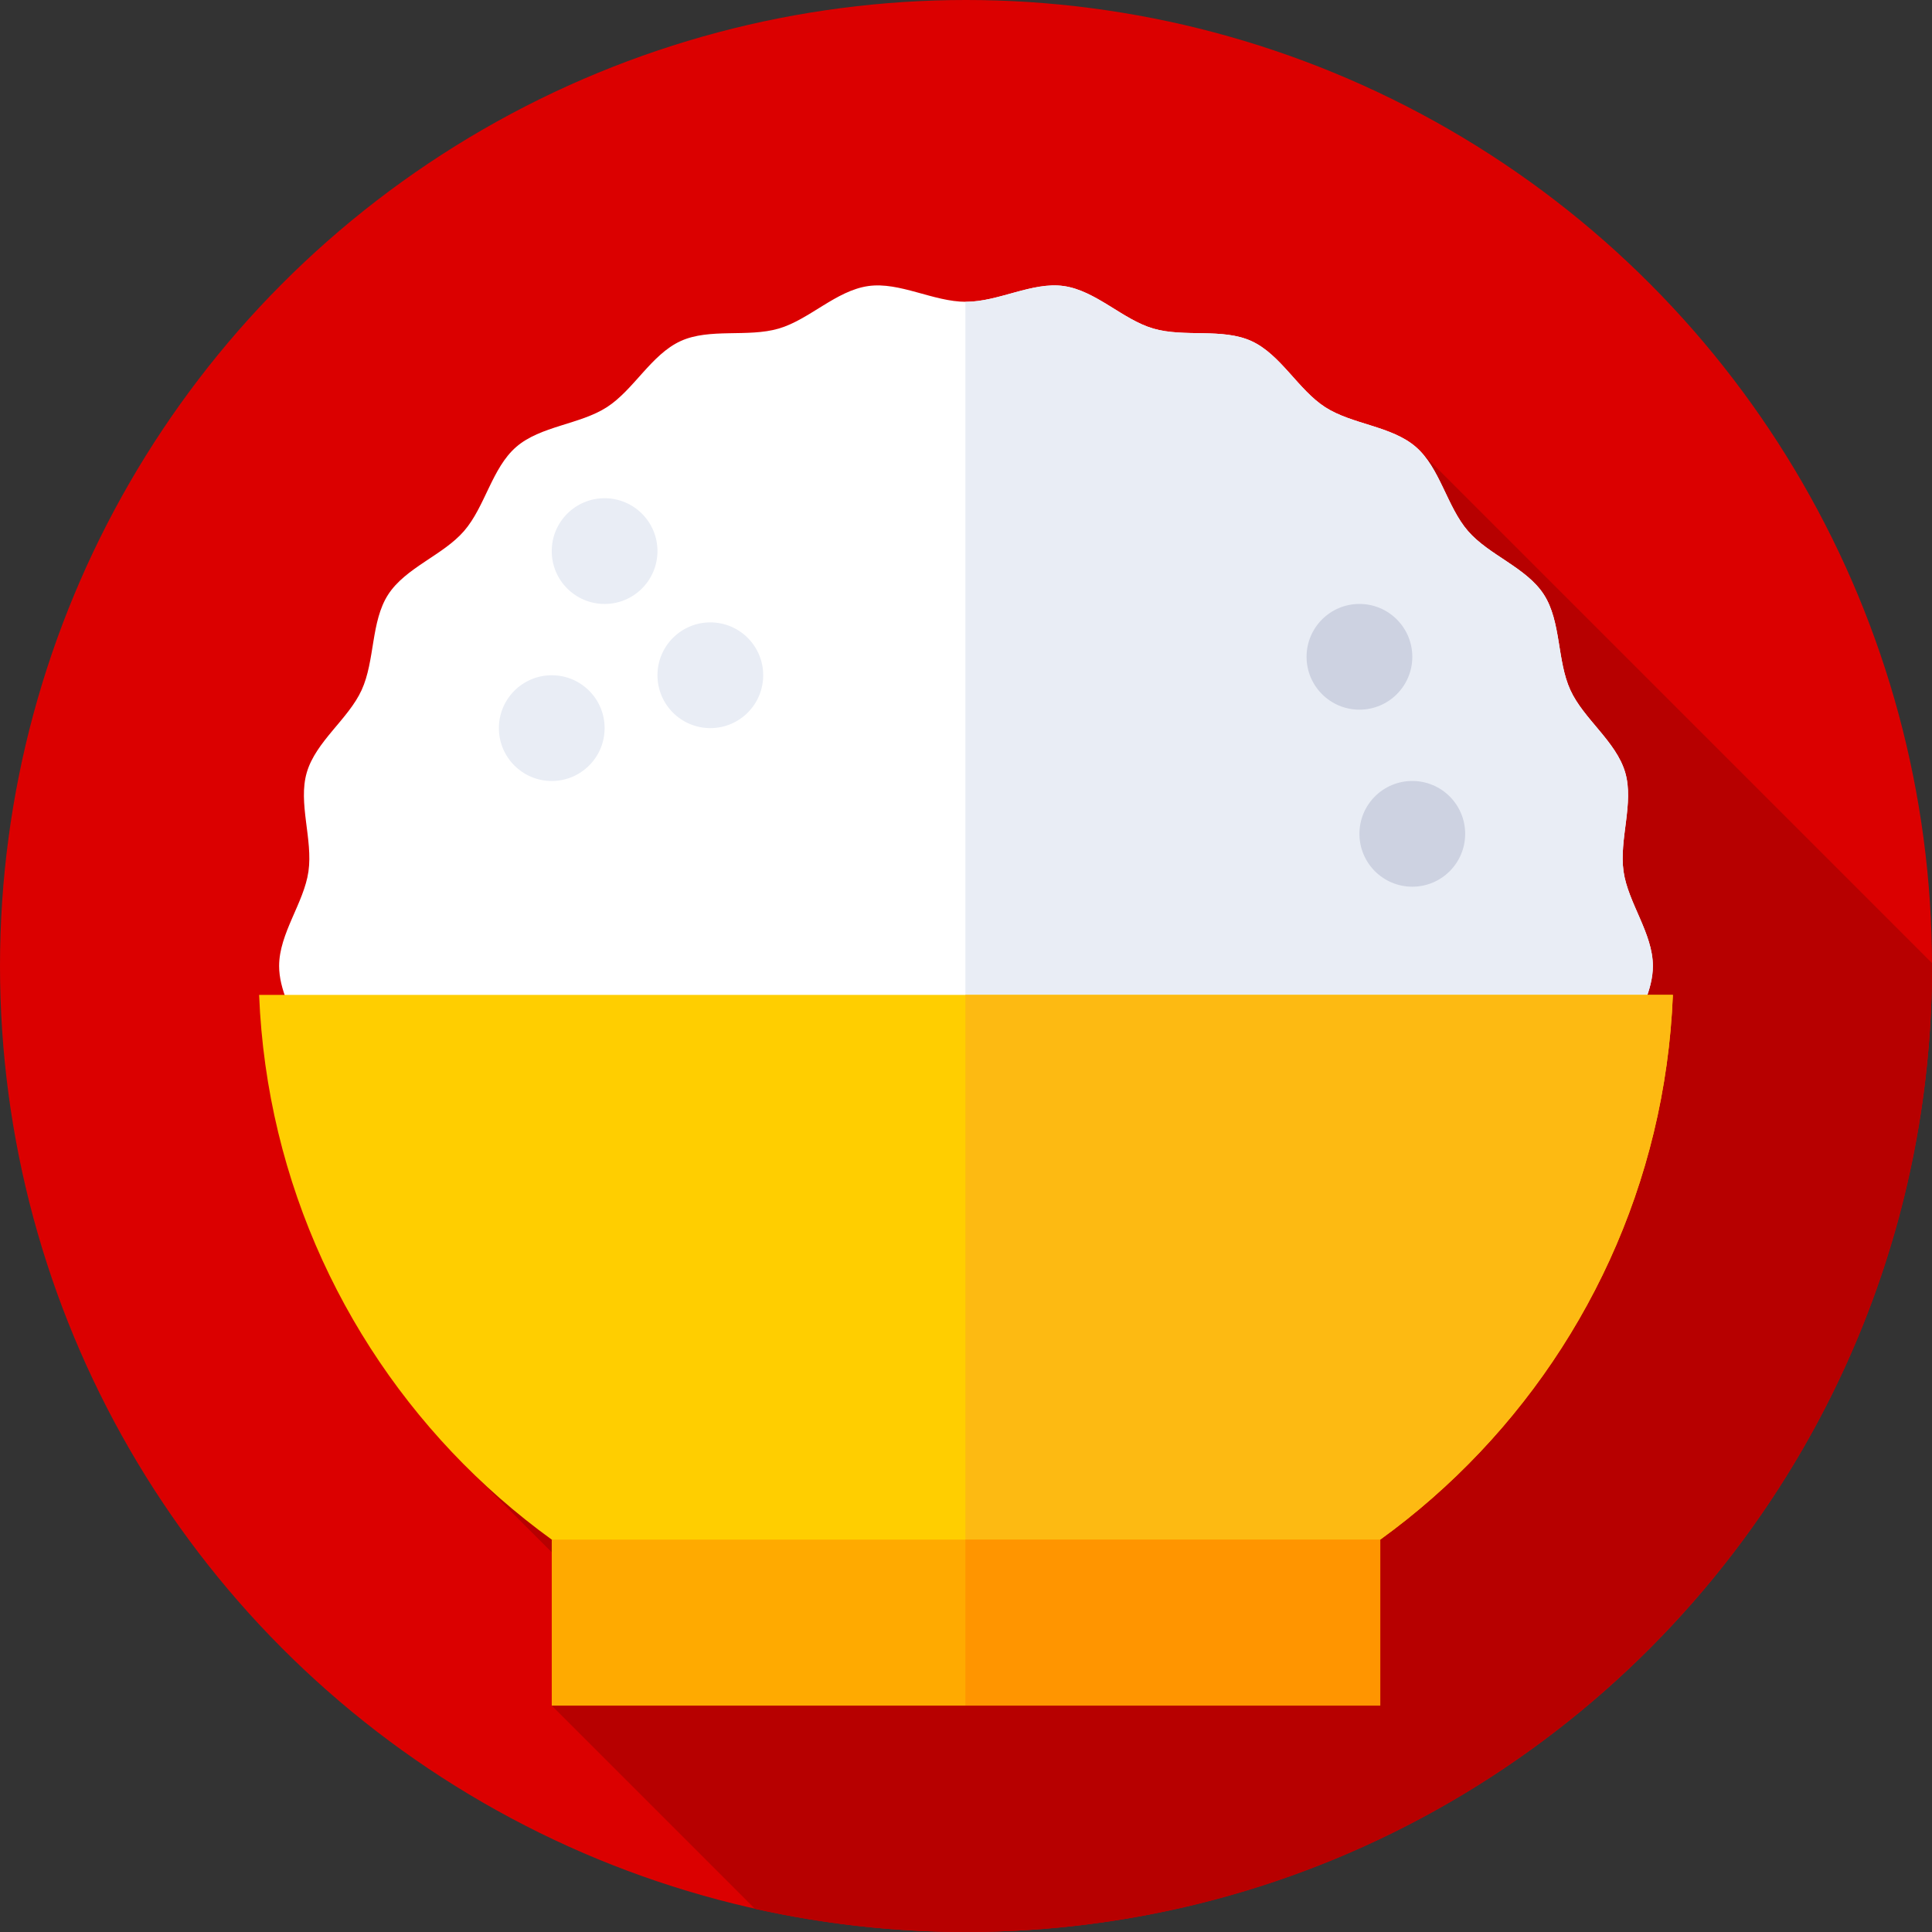 <?xml version="1.0" encoding="UTF-8"?> <svg xmlns="http://www.w3.org/2000/svg" id="Layer_1" data-name="Layer 1" viewBox="0 0 85.039 85.039"><rect x="0" y="0" width="85.039" height="85.039" fill="#333333" stroke="none"/><defs><style> .cls-1 { fill: #cdd2e1; } .cls-2 { fill: #e9edf5; } .cls-3 { fill: #ff9500; } .cls-4 { fill: #fff; } .cls-5 { fill: #ffce00; } .cls-6 { fill: #db0000; } .cls-7 { fill: #fa0; } .cls-8 { fill: #fdba12; } .cls-9 { fill: #b70000; } </style></defs><circle class="cls-6" cx="42.52" cy="42.52" r="42.52"></circle><path class="cls-9" d="M85.039,42.52c0-.043,0-.086,0-.129l-22.721-22.721-41.936,44.751,7.213,7.213-3.31,3.439,8.949,8.949c2.989.666,6.096,1.017,9.286,1.017,23.483,0,42.52-19.037,42.52-42.52Z"></path><path class="cls-4" d="M72.753,42.52c0-1.437-1.094-2.78-1.291-4.162-.202-1.417.468-3.012.073-4.357-.401-1.369-1.83-2.349-2.414-3.628-.591-1.293-.401-3.014-1.164-4.199-.768-1.193-2.415-1.731-3.341-2.799-.928-1.07-1.228-2.776-2.297-3.703-1.068-.926-2.798-.982-3.991-1.75-1.186-.764-1.952-2.317-3.245-2.909-1.279-.585-2.954-.151-4.323-.552-1.345-.394-2.52-1.668-3.937-1.87-1.383-.197-2.866.693-4.303.693s-2.921-.89-4.303-.693c-1.417.202-2.591,1.475-3.936,1.87-1.369.401-3.044-.033-4.323.552-1.293.592-2.06,2.145-3.245,2.909-1.193.768-2.924.824-3.991,1.75-1.07.928-1.37,2.634-2.298,3.703-.926,1.068-2.572,1.606-3.341,2.799-.764,1.186-.573,2.906-1.165,4.199-.585,1.279-2.013,2.259-2.414,3.628-.394,1.345.275,2.941.073,4.357-.197,1.383-1.291,2.725-1.291,4.162,0,1.033.564,2.017.955,3.003h58.557c.391-.985.955-1.97.955-3.003h0Z"></path><path class="cls-2" d="M72.753,42.52c0-1.437-1.094-2.78-1.291-4.162-.202-1.417.468-3.012.073-4.357-.401-1.369-1.83-2.349-2.414-3.628-.591-1.293-.401-3.014-1.164-4.199-.768-1.193-2.415-1.731-3.341-2.799-.928-1.07-1.228-2.776-2.297-3.703-1.068-.926-2.798-.982-3.991-1.75-1.186-.764-1.952-2.317-3.245-2.909-1.279-.585-2.954-.151-4.323-.552-1.345-.394-2.52-1.668-3.937-1.87-1.383-.197-2.866.693-4.303.693-.009,0-.017,0-.026,0v32.241h29.304c.391-.986.955-1.97.955-3.003h0Z"></path><path class="cls-5" d="M11.405,43.791c.667,16.61,14.341,29.871,31.114,29.871s30.447-13.261,31.114-29.871H11.405Z"></path><path class="cls-8" d="M42.494,43.791v29.871c.009,0,.017,0,.026,0,16.774,0,30.447-13.261,31.114-29.871h-31.14Z"></path><circle class="cls-2" cx="26.612" cy="24.257" r="2.327"></circle><circle class="cls-2" cx="31.266" cy="29.722" r="2.327"></circle><circle class="cls-2" cx="24.286" cy="32.049" r="2.327"></circle><circle class="cls-1" cx="62.164" cy="36.702" r="2.327"></circle><circle class="cls-1" cx="59.837" cy="28.91" r="2.327"></circle><path class="cls-7" d="M24.286,67.768h36.468v7.306H24.286v-7.306Z"></path><path class="cls-3" d="M42.494,67.767h18.26v7.306h-18.26v-7.306Z"></path></svg> 